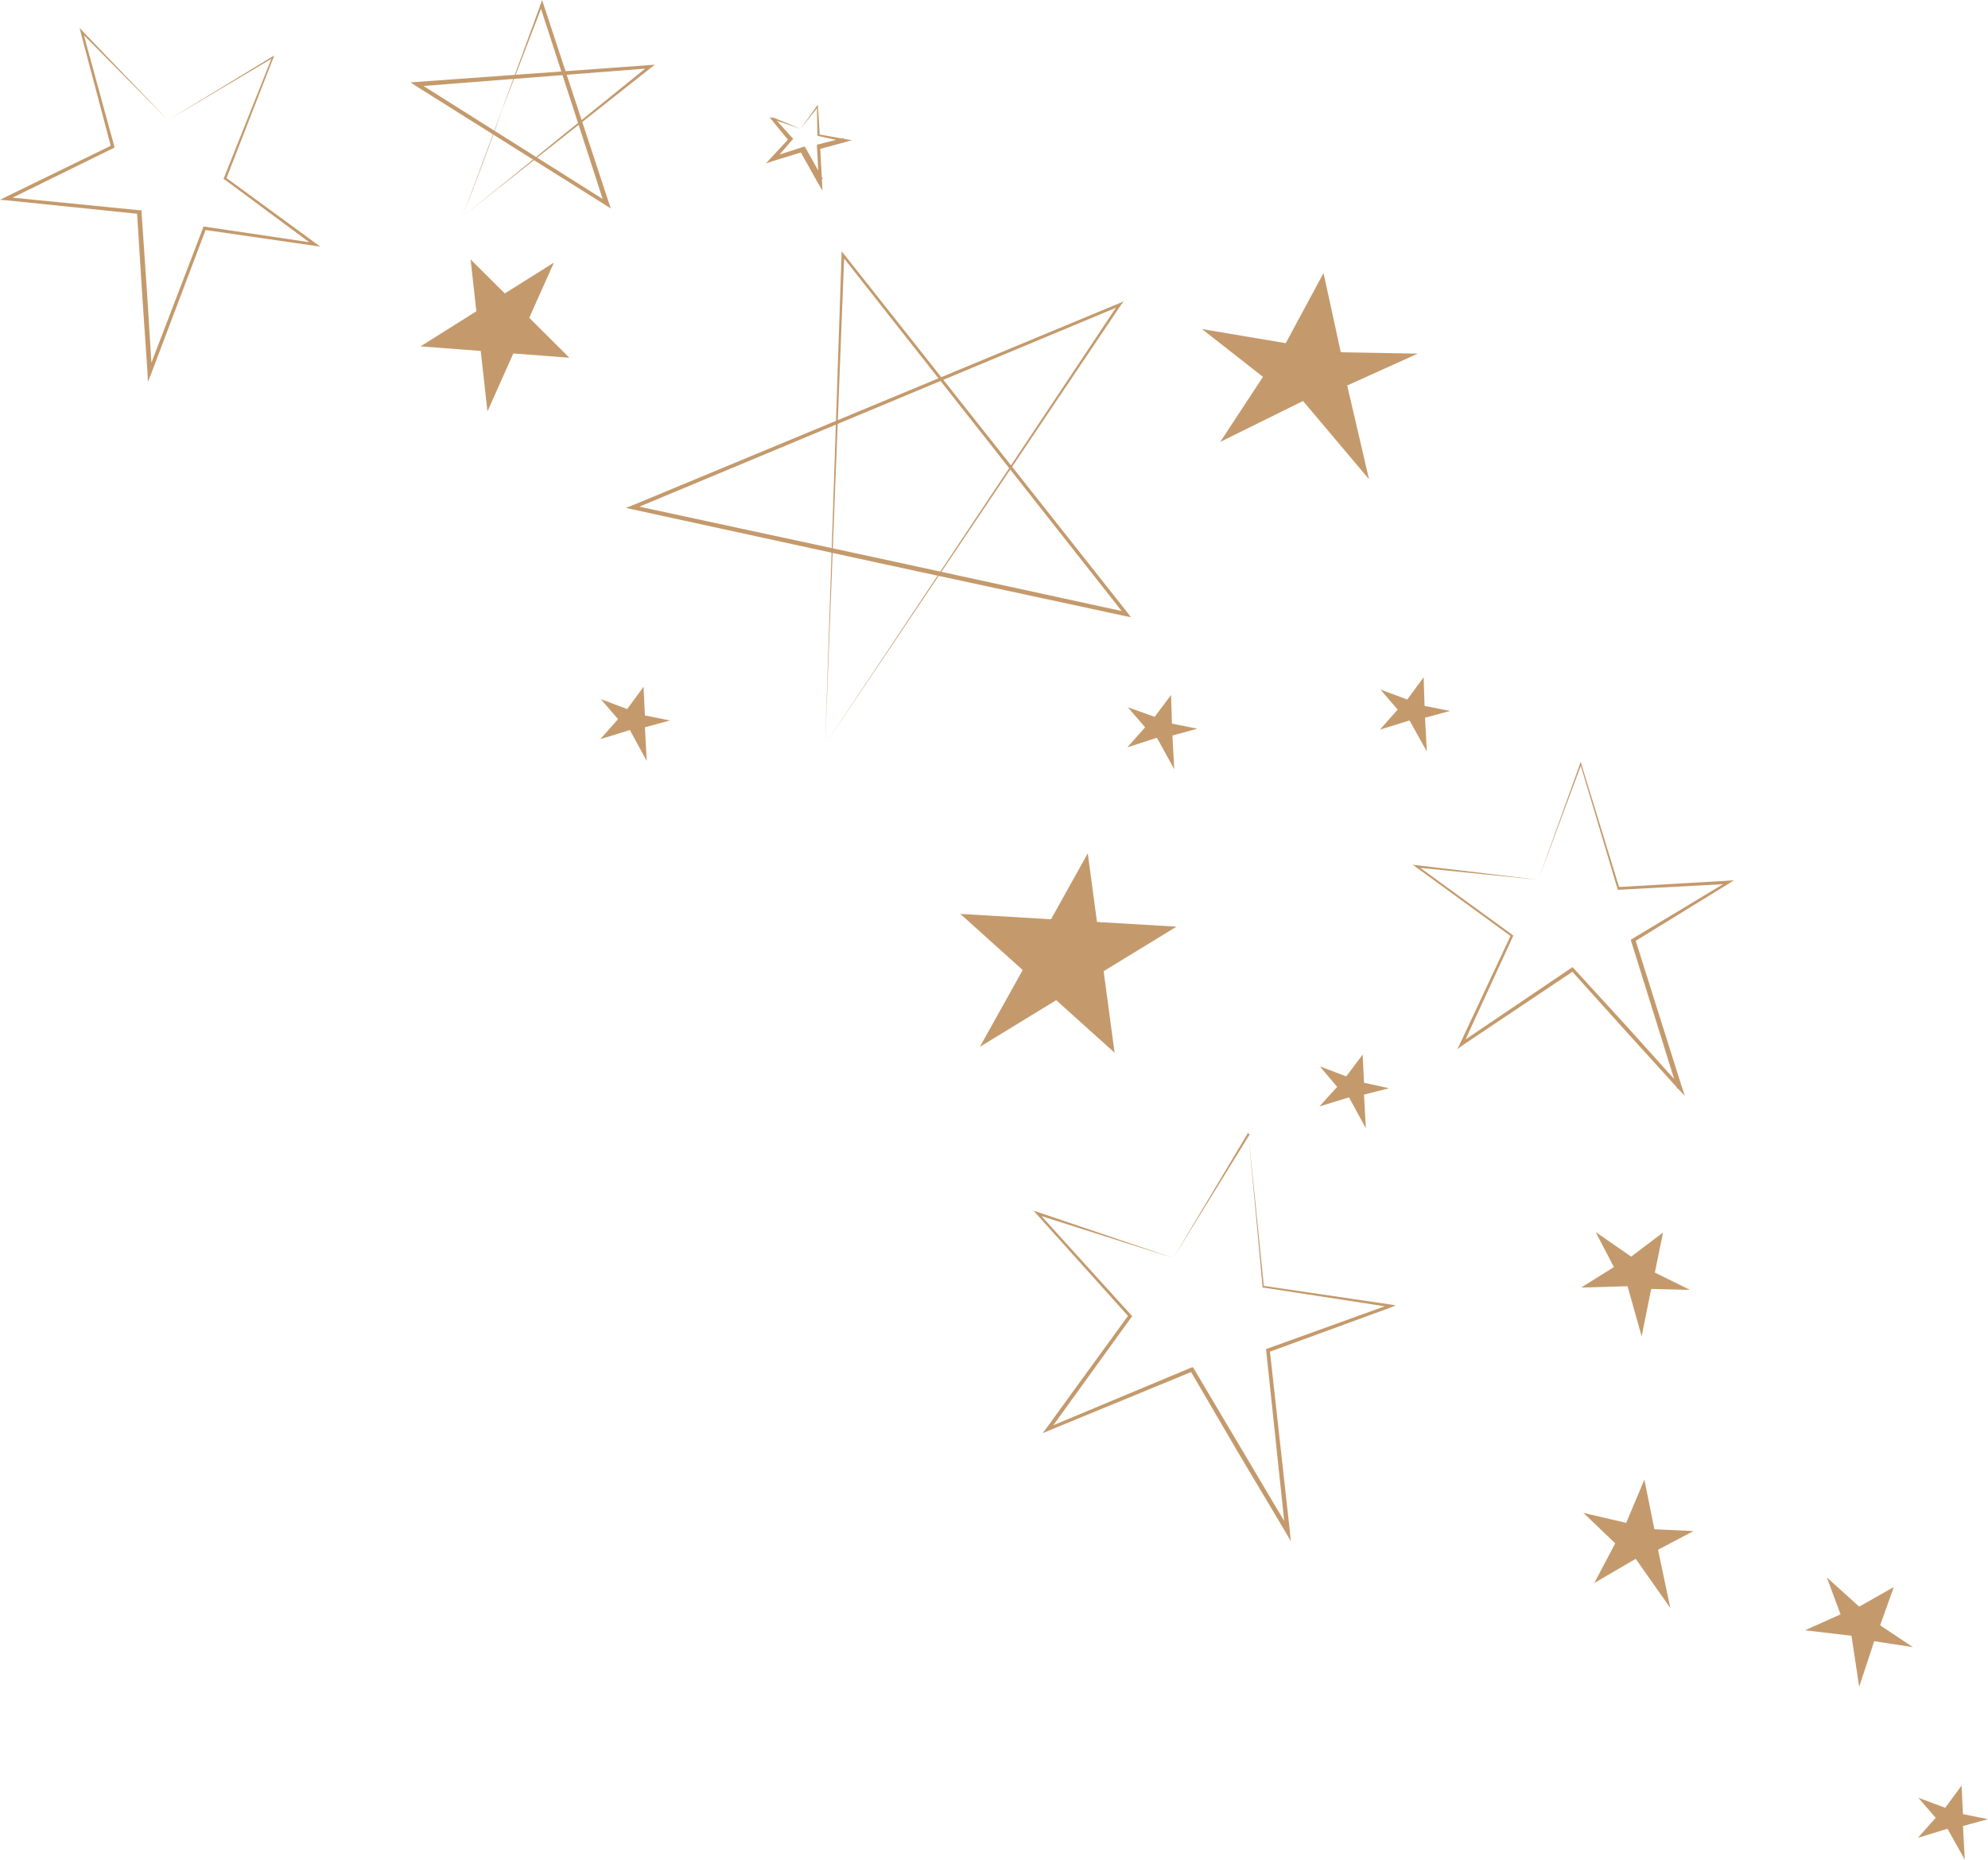 <?xml version="1.0" encoding="UTF-8"?><svg xmlns="http://www.w3.org/2000/svg" xmlns:xlink="http://www.w3.org/1999/xlink" height="408.6" preserveAspectRatio="xMidYMid meet" version="1.0" viewBox="30.9 54.1 436.8 408.6" width="436.8" zoomAndPan="magnify"><g id="change1_2"><path d="M246.2 284.1L269.9 241.6 275.8 285.4 241.9 254.9 289.4 257.7z" fill="#C49A6C"/></g><g id="change1_3"><path d="M138 144.5L134.3 111.1 156 132.7 123.3 130.2 152.6 111.8z" fill="#C49A6C"/></g><g><g id="change1_1"><path d="M212.2,217.7l3.6-107.6l0-0.8l0.5,0.6l62.4,78.9l0.7,0.9l-1.1-0.2L224,177.8L169.8,166l-1.4-0.3l1.3-0.5 l107.2-44.5l0.9-0.4l-0.6,0.8L212.2,217.7z M212.2,217.7l64.5-96.9l0.4,0.5L170,166l-0.1-0.9l54.3,11.7l54.3,11.8l-0.4,0.7 l-62.2-79l0.5-0.2L212.2,217.7z" fill="#C49A6C"/></g><g id="change1_16"><path d="M132.5,101.7c2.9-7.7,5.7-15.4,8.6-23.2l8.6-23.5l0.3-0.9l0.3,0.9l14.4,43.7l0.4,1.2l-1.1-0.7L122.3,73 l-1.2-0.8l1.4-0.1l51.2-3.7l1.1-0.1l-0.9,0.7L132.5,101.7z M132.5,101.7c6.9-5.5,13.8-11.1,20.6-16.7l20.4-16.5l0.2,0.6l-51.2,4 l0.2-0.9l41.7,26.3l-0.7,0.5l-14.2-43.8l0.6,0l-8.9,23.1C138.5,86.1,135.5,93.9,132.5,101.7z" fill="#C49A6C"/></g><g id="change1_15"><path d="M288.7,330.5l16.3-27.3l0.2-0.4l0,0.4l3.4,33.6l-0.2-0.2l27.9,4.1l1.3,0.2l-1.2,0.5l-26.8,9.8l0.3-0.4 l4.4,39.7l0.2,2.2l-1.1-1.9L302.8,373l-10.4-17.8l0.6,0.2l-31.6,13L260,369l0.8-1.1l18.1-24.9l0,0.4l-20.3-22.6l-0.6-0.7l0.9,0.3 L288.7,330.5z M288.7,330.5l-29.9-9.5l0.3-0.4l20.4,22.5l0.2,0.2l-0.2,0.2l-18,24.9l-0.5-0.6l31.6-13.2l0.4-0.1l0.2,0.3l10.5,17.7 l10.5,17.7l-0.9,0.3l-4.2-39.7l0-0.3l0.3-0.1l26.9-9.7l0.1,0.6l-27.9-4.3l-0.2,0l0-0.2l-3.1-33.6l0.3,0.1L288.7,330.5z" fill="#C49A6C"/></g><g id="change1_14"><path d="M368.9,247.4l9.2-25.6l0.1-0.4l0.1,0.4l8.4,27.4l-0.3-0.2l24.2-1.4l1.3-0.1l-1.1,0.7L390,261l0.2-0.5 l10.2,32.3l0.7,2.1l-1.5-1.6l-11.8-13l-11.7-13l0.6,0.1l-24.5,16.4l-1.1,0.8l0.6-1.2l11.2-23.9l0.1,0.4L342,244.6l-0.7-0.5 l0.9,0.1L368.9,247.4z M368.9,247.4l-26.8-2.7l0.2-0.4l20.9,15.2l0.2,0.2l-0.1,0.2l-11,23.9l-0.6-0.5l24.4-16.5l0.3-0.2l0.3,0.3 l11.8,12.9l11.7,13l-0.8,0.5l-10.1-32.4l-0.1-0.3l0.3-0.2l21.1-12.7l0.2,0.6l-24.2,1.3l-0.2,0l-0.1-0.2l-8.2-27.5l0.3,0 L368.9,247.4z" fill="#C49A6C"/></g><g id="change1_13"><path d="M67.8,80.5l23-14l0.4-0.2L91,66.7L80.6,93.4l-0.1-0.3l19.7,14.4l1.1,0.8l-1.3-0.2l-24.2-3.5l0.4-0.3 l-12,31.7l-0.8,2l-0.1-2.2l-1.2-17.6L61,100.7l0.4,0.4l-29.2-3L30.9,98l1.2-0.6L55.5,86l-0.2,0.4l-6.7-25.3l-0.2-0.9l0.6,0.7 L67.8,80.5z M67.8,80.5L48.7,61.2l0.4-0.2L56,86.2l0.1,0.3l-0.2,0.1L32.5,98.1l-0.1-0.7l29.2,2.9l0.4,0l0,0.4l1.2,17.6l1.1,17.6 l-0.9-0.1l12.1-31.6l0.1-0.3l0.3,0l24.2,3.6l-0.2,0.6L80.2,93.5l-0.2-0.1l0.1-0.2l10.6-26.6l0.2,0.2L67.8,80.5z" fill="#C49A6C"/></g></g><g id="change1_4"><path d="M313.4 129.5L321.7 114.1 325.5 131.5 342.4 131.8 326.9 138.8 331.7 159.4 317.2 142.2 299 151.2 308.4 136.9 295 126.4z" fill="#C49A6C"/></g><g id="change1_5"><path d="M388.2 388.7L392.2 379.2 394.4 390.1 403 390.5 395.2 394.6 397.9 407.4 390.3 396.6 381.2 401.9 385.8 393.2 378.8 386.5z" fill="#C49A6C"/></g><g id="change1_6"><path d="M389.3 330.2L396.3 324.9 394.5 333.7 402.2 337.5 393.7 337.3 391.6 347.7 388.5 336.7 378.3 337 385.5 332.5 381.5 324.8z" fill="#C49A6C"/></g><g id="change1_7"><path d="M439.4 407.1L447 402.8 444 411.2 451.2 416 442.7 414.7 439.4 424.7 437.7 413.5 427.5 412.3 435.3 408.8 432.3 400.7z" fill="#C49A6C"/></g><g id="change1_8"><path d="M458.3 451.3L461.9 446.4 462.2 452.7 467.7 453.8 462.2 455.3 462.6 462.7 458.8 455.9 452.3 457.9 456.2 453.5 452.4 449.1z" fill="#C49A6C"/></g><g id="change1_9"><path d="M326.7 290.6L330.3 285.8 330.6 292 336.1 293.2 330.6 294.6 331 302 327.3 295.2 320.8 297.2 324.7 292.9 320.9 288.4z" fill="#C49A6C"/></g><g id="change1_10"><path d="M168.7 209.9L172.3 205 172.6 211.3 178.1 212.4 172.6 213.9 173 221.3 169.3 214.5 162.8 216.5 166.7 212.1 162.9 207.7z" fill="#C49A6C"/></g><g id="change1_11"><path d="M340.1 207.8L343.7 202.9 343.9 209.2 349.5 210.3 344 211.8 344.4 219.2 340.6 212.4 334.1 214.4 338 210 334.2 205.6z" fill="#C49A6C"/></g><g id="change1_12"><path d="M284.6 211.6L288.2 206.8 288.4 213.1 294 214.2 288.5 215.7 288.9 223.1 285.1 216.2 278.6 218.3 282.5 213.9 278.7 209.5z" fill="#C49A6C"/></g><g id="change1_17"><path d="M206.8,82.4l3.5-4.9l0.3-0.4l0,0.5c0.2,2.1,0.3,4.2,0.4,6.3l-0.3-0.3l5.6,1l1.8,0.3l-1.8,0.5l-5.5,1.5 l0.3-0.5l0.4,7.4l0.1,2.2l-1.1-1.9l-3.8-6.8l0.5,0.2l-6.5,2l-1.5,0.5l1-1.1l4-4.3l0,0.4c-1.2-1.5-2.5-3-3.7-4.5l-0.5-0.6L201,80 L206.8,82.4z M206.8,82.4l-5.9-2l0.2-0.3c1.3,1.4,2.6,2.9,3.9,4.3l0.2,0.2l-0.2,0.2l-3.8,4.4l-0.4-0.7l6.5-2.1l0.4-0.1l0.2,0.3 l3.8,6.8l-0.9,0.3l-0.4-7.4l0-0.4l0.4-0.1l5.5-1.4l0,0.8l-5.5-1.2l-0.3-0.1l0-0.2c0-2.1-0.1-4.2-0.1-6.3l0.3,0.1L206.8,82.4z" fill="#C49A6C"/></g></svg>